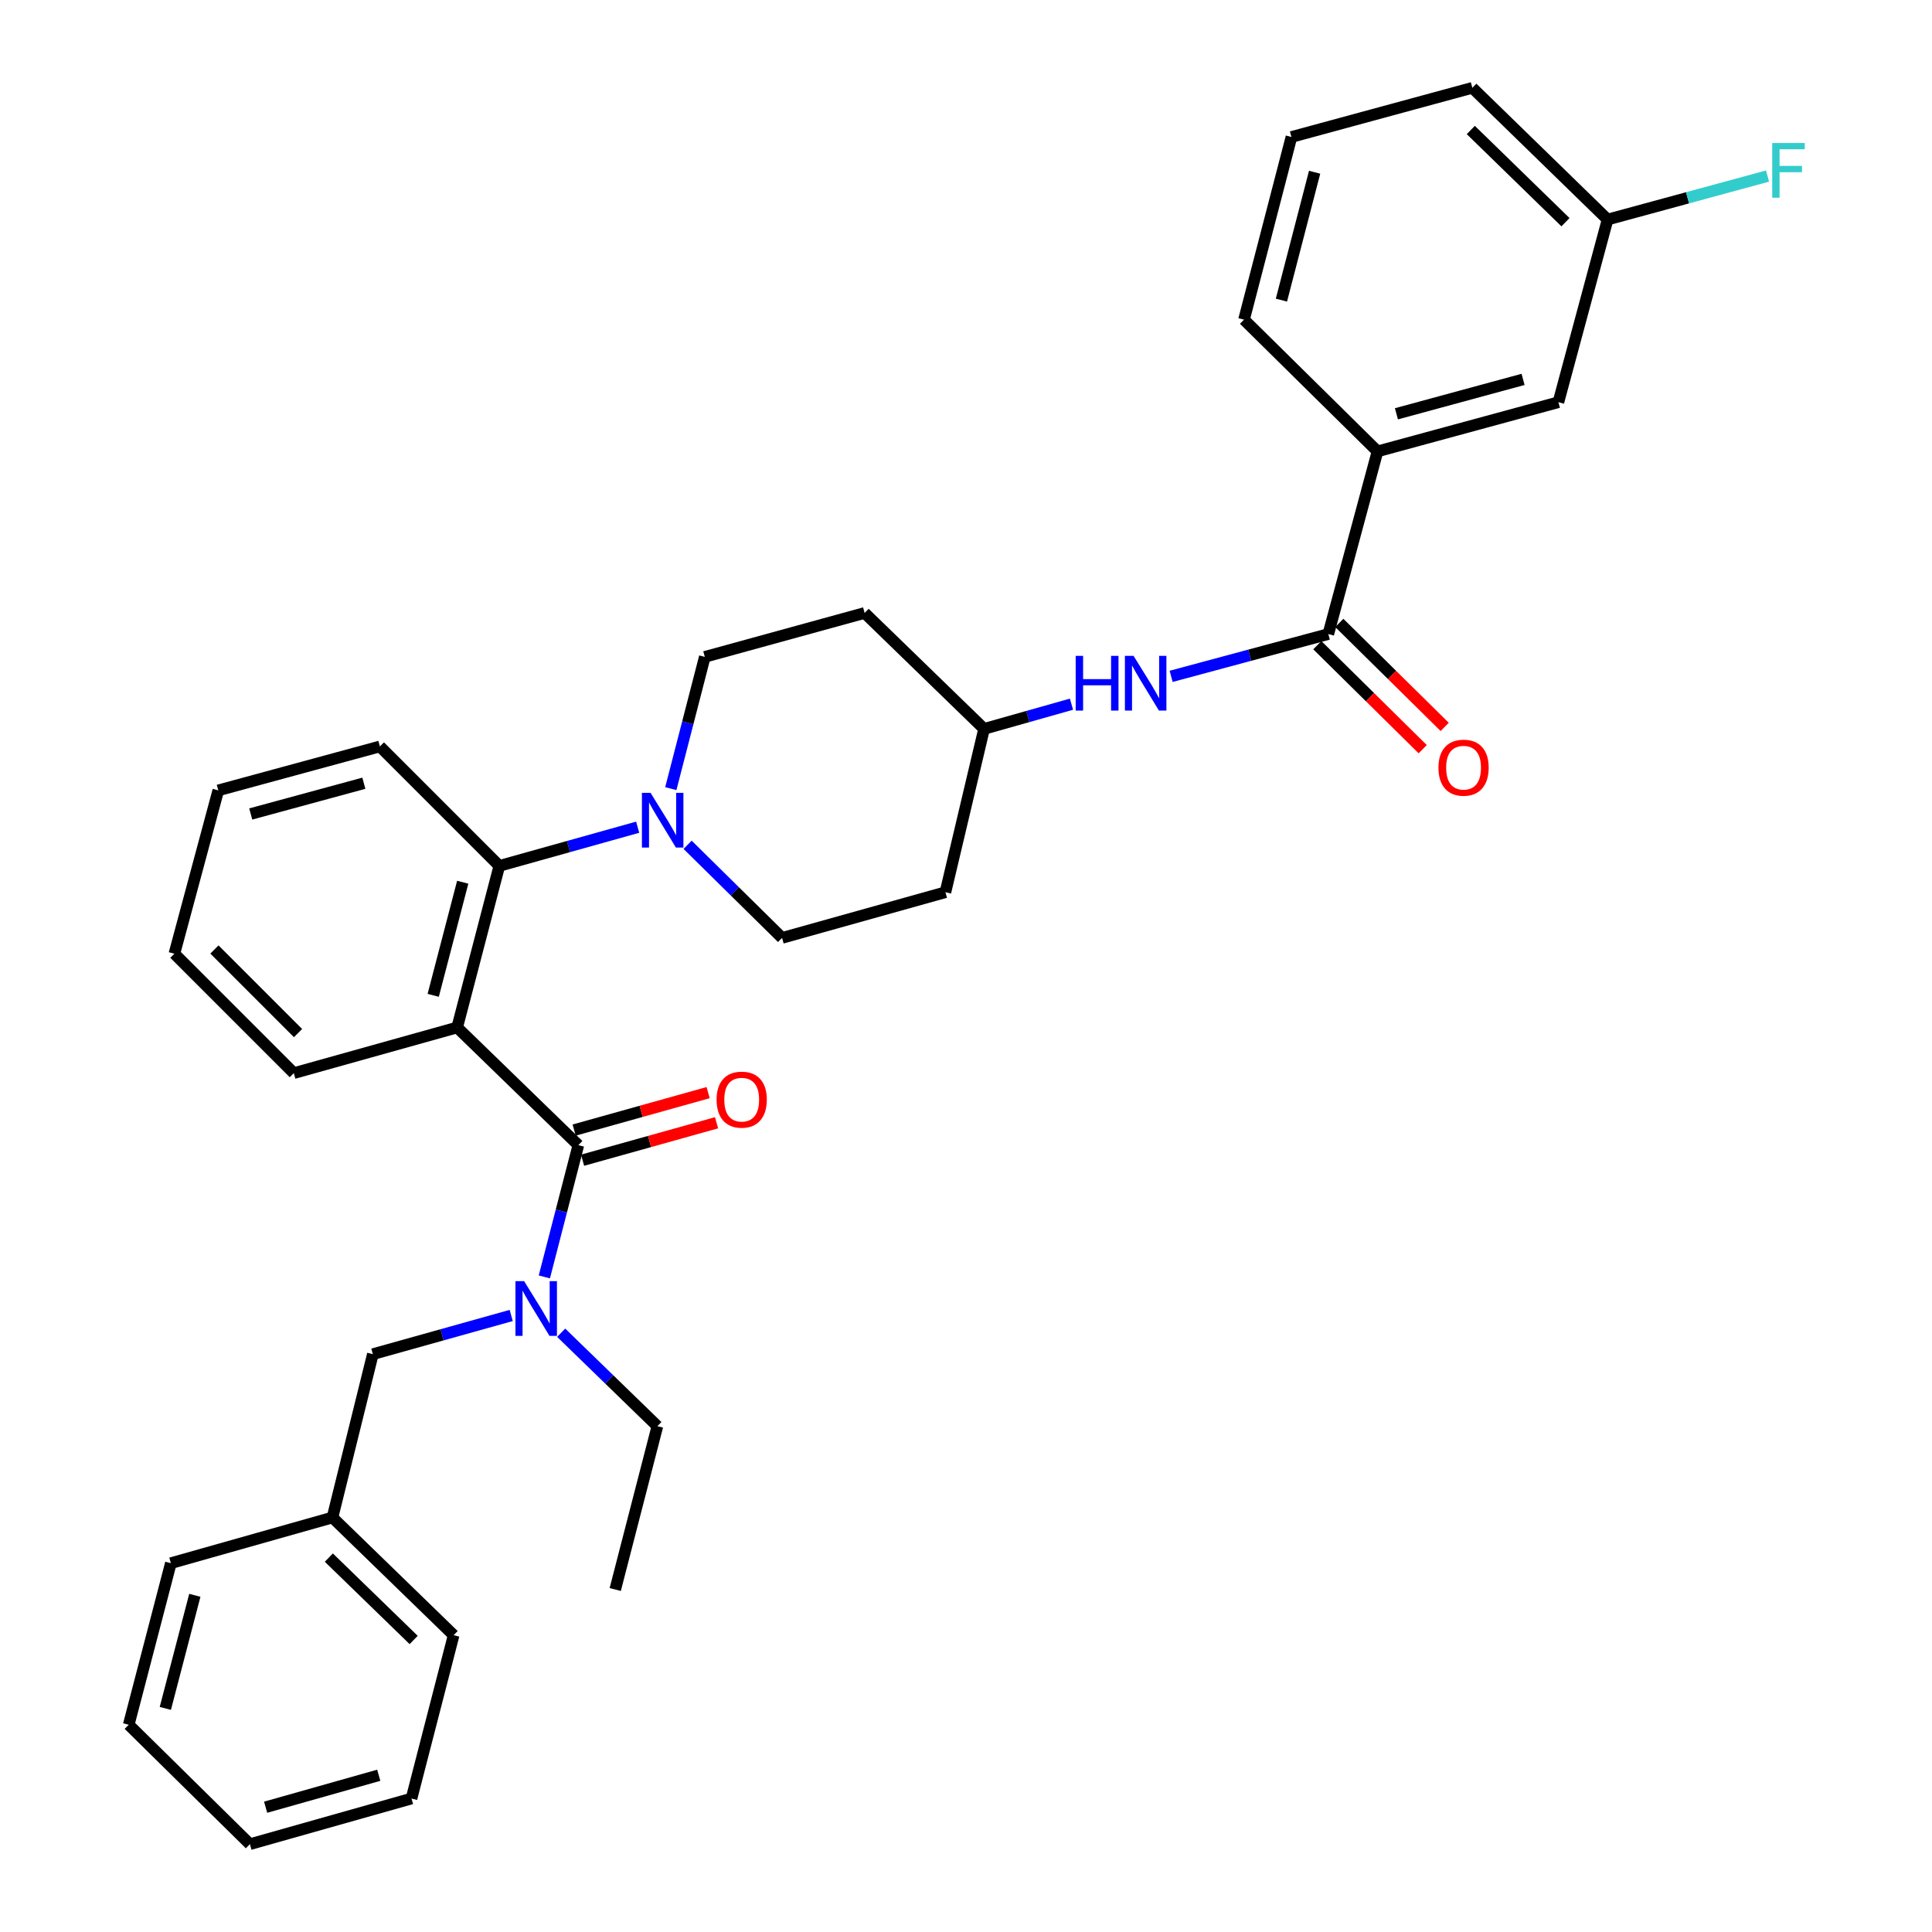 <?xml version='1.0' encoding='iso-8859-1'?>
<svg version='1.1' baseProfile='full'
              xmlns='http://www.w3.org/2000/svg'
                      xmlns:rdkit='http://www.rdkit.org/xml'
                      xmlns:xlink='http://www.w3.org/1999/xlink'
                  xml:space='preserve'
width='1000px' height='1000px' viewBox='0 0 1000 1000'>
<!-- END OF HEADER -->
<rect style='opacity:1.0;fill:#FFFFFF;stroke:none' width='1000' height='1000' x='0' y='0'> </rect>
<path class='bond-0' d='M 712.993,233.631 L 806.627,208.182' style='fill:none;fill-rule:evenodd;stroke:#000000;stroke-width:6px;stroke-linecap:butt;stroke-linejoin:miter;stroke-opacity:1' />
<path class='bond-0' d='M 722.79,214.183 L 788.334,196.369' style='fill:none;fill-rule:evenodd;stroke:#000000;stroke-width:6px;stroke-linecap:butt;stroke-linejoin:miter;stroke-opacity:1' />
<path class='bond-1' d='M 712.993,233.631 L 643.899,165.455' style='fill:none;fill-rule:evenodd;stroke:#000000;stroke-width:6px;stroke-linecap:butt;stroke-linejoin:miter;stroke-opacity:1' />
<path class='bond-2' d='M 712.993,233.631 L 687.535,328.183' style='fill:none;fill-rule:evenodd;stroke:#000000;stroke-width:6px;stroke-linecap:butt;stroke-linejoin:miter;stroke-opacity:1' />
<path class='bond-3' d='M 606.18,350.082 L 646.858,339.133' style='fill:none;fill-rule:evenodd;stroke:#0000FF;stroke-width:6px;stroke-linecap:butt;stroke-linejoin:miter;stroke-opacity:1' />
<path class='bond-3' d='M 646.858,339.133 L 687.535,328.183' style='fill:none;fill-rule:evenodd;stroke:#000000;stroke-width:6px;stroke-linecap:butt;stroke-linejoin:miter;stroke-opacity:1' />
<path class='bond-4' d='M 554.599,364.484 L 531.978,370.878' style='fill:none;fill-rule:evenodd;stroke:#0000FF;stroke-width:6px;stroke-linecap:butt;stroke-linejoin:miter;stroke-opacity:1' />
<path class='bond-4' d='M 531.978,370.878 L 509.356,377.272' style='fill:none;fill-rule:evenodd;stroke:#000000;stroke-width:6px;stroke-linecap:butt;stroke-linejoin:miter;stroke-opacity:1' />
<path class='bond-5' d='M 681.846,333.948 L 709.118,360.862' style='fill:none;fill-rule:evenodd;stroke:#000000;stroke-width:6px;stroke-linecap:butt;stroke-linejoin:miter;stroke-opacity:1' />
<path class='bond-5' d='M 709.118,360.862 L 736.39,387.777' style='fill:none;fill-rule:evenodd;stroke:#FF0000;stroke-width:6px;stroke-linecap:butt;stroke-linejoin:miter;stroke-opacity:1' />
<path class='bond-5' d='M 693.224,322.419 L 720.496,349.333' style='fill:none;fill-rule:evenodd;stroke:#000000;stroke-width:6px;stroke-linecap:butt;stroke-linejoin:miter;stroke-opacity:1' />
<path class='bond-5' d='M 720.496,349.333 L 747.768,376.247' style='fill:none;fill-rule:evenodd;stroke:#FF0000;stroke-width:6px;stroke-linecap:butt;stroke-linejoin:miter;stroke-opacity:1' />
<path class='bond-6' d='M 806.627,208.182 L 832.085,113.631' style='fill:none;fill-rule:evenodd;stroke:#000000;stroke-width:6px;stroke-linecap:butt;stroke-linejoin:miter;stroke-opacity:1' />
<path class='bond-7' d='M 340.266,738.184 L 315.363,714.003' style='fill:none;fill-rule:evenodd;stroke:#000000;stroke-width:6px;stroke-linecap:butt;stroke-linejoin:miter;stroke-opacity:1' />
<path class='bond-7' d='M 315.363,714.003 L 290.46,689.822' style='fill:none;fill-rule:evenodd;stroke:#0000FF;stroke-width:6px;stroke-linecap:butt;stroke-linejoin:miter;stroke-opacity:1' />
<path class='bond-8' d='M 340.266,738.184 L 318.444,822.729' style='fill:none;fill-rule:evenodd;stroke:#000000;stroke-width:6px;stroke-linecap:butt;stroke-linejoin:miter;stroke-opacity:1' />
<path class='bond-9' d='M 299.357,592.725 L 290.555,626.826' style='fill:none;fill-rule:evenodd;stroke:#000000;stroke-width:6px;stroke-linecap:butt;stroke-linejoin:miter;stroke-opacity:1' />
<path class='bond-9' d='M 290.555,626.826 L 281.753,660.927' style='fill:none;fill-rule:evenodd;stroke:#0000FF;stroke-width:6px;stroke-linecap:butt;stroke-linejoin:miter;stroke-opacity:1' />
<path class='bond-10' d='M 301.537,600.525 L 336.212,590.833' style='fill:none;fill-rule:evenodd;stroke:#000000;stroke-width:6px;stroke-linecap:butt;stroke-linejoin:miter;stroke-opacity:1' />
<path class='bond-10' d='M 336.212,590.833 L 370.888,581.141' style='fill:none;fill-rule:evenodd;stroke:#FF0000;stroke-width:6px;stroke-linecap:butt;stroke-linejoin:miter;stroke-opacity:1' />
<path class='bond-10' d='M 297.177,584.925 L 331.852,575.233' style='fill:none;fill-rule:evenodd;stroke:#000000;stroke-width:6px;stroke-linecap:butt;stroke-linejoin:miter;stroke-opacity:1' />
<path class='bond-10' d='M 331.852,575.233 L 366.527,565.541' style='fill:none;fill-rule:evenodd;stroke:#FF0000;stroke-width:6px;stroke-linecap:butt;stroke-linejoin:miter;stroke-opacity:1' />
<path class='bond-11' d='M 299.357,592.725 L 236.625,531.82' style='fill:none;fill-rule:evenodd;stroke:#000000;stroke-width:6px;stroke-linecap:butt;stroke-linejoin:miter;stroke-opacity:1' />
<path class='bond-12' d='M 264.6,680.887 L 228.795,690.899' style='fill:none;fill-rule:evenodd;stroke:#0000FF;stroke-width:6px;stroke-linecap:butt;stroke-linejoin:miter;stroke-opacity:1' />
<path class='bond-12' d='M 228.795,690.899 L 192.989,700.91' style='fill:none;fill-rule:evenodd;stroke:#000000;stroke-width:6px;stroke-linecap:butt;stroke-linejoin:miter;stroke-opacity:1' />
<path class='bond-13' d='M 347.209,408.201 L 356.008,374.1' style='fill:none;fill-rule:evenodd;stroke:#0000FF;stroke-width:6px;stroke-linecap:butt;stroke-linejoin:miter;stroke-opacity:1' />
<path class='bond-13' d='M 356.008,374.1 L 364.806,339.999' style='fill:none;fill-rule:evenodd;stroke:#000000;stroke-width:6px;stroke-linecap:butt;stroke-linejoin:miter;stroke-opacity:1' />
<path class='bond-14' d='M 330.058,428.161 L 294.253,438.172' style='fill:none;fill-rule:evenodd;stroke:#0000FF;stroke-width:6px;stroke-linecap:butt;stroke-linejoin:miter;stroke-opacity:1' />
<path class='bond-14' d='M 294.253,438.172 L 258.448,448.184' style='fill:none;fill-rule:evenodd;stroke:#000000;stroke-width:6px;stroke-linecap:butt;stroke-linejoin:miter;stroke-opacity:1' />
<path class='bond-15' d='M 355.902,437.266 L 380.354,461.362' style='fill:none;fill-rule:evenodd;stroke:#0000FF;stroke-width:6px;stroke-linecap:butt;stroke-linejoin:miter;stroke-opacity:1' />
<path class='bond-15' d='M 380.354,461.362 L 404.806,485.458' style='fill:none;fill-rule:evenodd;stroke:#000000;stroke-width:6px;stroke-linecap:butt;stroke-linejoin:miter;stroke-opacity:1' />
<path class='bond-16' d='M 196.625,386.361 L 112.989,409.093' style='fill:none;fill-rule:evenodd;stroke:#000000;stroke-width:6px;stroke-linecap:butt;stroke-linejoin:miter;stroke-opacity:1' />
<path class='bond-16' d='M 188.328,405.402 L 129.783,421.314' style='fill:none;fill-rule:evenodd;stroke:#000000;stroke-width:6px;stroke-linecap:butt;stroke-linejoin:miter;stroke-opacity:1' />
<path class='bond-17' d='M 196.625,386.361 L 258.448,448.184' style='fill:none;fill-rule:evenodd;stroke:#000000;stroke-width:6px;stroke-linecap:butt;stroke-linejoin:miter;stroke-opacity:1' />
<path class='bond-18' d='M 112.989,409.093 L 90.266,493.638' style='fill:none;fill-rule:evenodd;stroke:#000000;stroke-width:6px;stroke-linecap:butt;stroke-linejoin:miter;stroke-opacity:1' />
<path class='bond-19' d='M 90.266,493.638 L 152.08,555.451' style='fill:none;fill-rule:evenodd;stroke:#000000;stroke-width:6px;stroke-linecap:butt;stroke-linejoin:miter;stroke-opacity:1' />
<path class='bond-19' d='M 110.992,491.456 L 154.262,534.726' style='fill:none;fill-rule:evenodd;stroke:#000000;stroke-width:6px;stroke-linecap:butt;stroke-linejoin:miter;stroke-opacity:1' />
<path class='bond-20' d='M 152.08,555.451 L 236.625,531.82' style='fill:none;fill-rule:evenodd;stroke:#000000;stroke-width:6px;stroke-linecap:butt;stroke-linejoin:miter;stroke-opacity:1' />
<path class='bond-21' d='M 236.625,531.82 L 258.448,448.184' style='fill:none;fill-rule:evenodd;stroke:#000000;stroke-width:6px;stroke-linecap:butt;stroke-linejoin:miter;stroke-opacity:1' />
<path class='bond-21' d='M 224.225,515.185 L 239.501,456.64' style='fill:none;fill-rule:evenodd;stroke:#000000;stroke-width:6px;stroke-linecap:butt;stroke-linejoin:miter;stroke-opacity:1' />
<path class='bond-22' d='M 509.356,377.272 L 447.533,317.268' style='fill:none;fill-rule:evenodd;stroke:#000000;stroke-width:6px;stroke-linecap:butt;stroke-linejoin:miter;stroke-opacity:1' />
<path class='bond-23' d='M 509.356,377.272 L 489.352,461.817' style='fill:none;fill-rule:evenodd;stroke:#000000;stroke-width:6px;stroke-linecap:butt;stroke-linejoin:miter;stroke-opacity:1' />
<path class='bond-24' d='M 447.533,317.268 L 364.806,339.999' style='fill:none;fill-rule:evenodd;stroke:#000000;stroke-width:6px;stroke-linecap:butt;stroke-linejoin:miter;stroke-opacity:1' />
<path class='bond-25' d='M 404.806,485.458 L 489.352,461.817' style='fill:none;fill-rule:evenodd;stroke:#000000;stroke-width:6px;stroke-linecap:butt;stroke-linejoin:miter;stroke-opacity:1' />
<path class='bond-26' d='M 192.989,700.91 L 172.085,785.455' style='fill:none;fill-rule:evenodd;stroke:#000000;stroke-width:6px;stroke-linecap:butt;stroke-linejoin:miter;stroke-opacity:1' />
<path class='bond-27' d='M 172.085,785.455 L 234.808,846.369' style='fill:none;fill-rule:evenodd;stroke:#000000;stroke-width:6px;stroke-linecap:butt;stroke-linejoin:miter;stroke-opacity:1' />
<path class='bond-27' d='M 170.208,806.213 L 214.114,848.852' style='fill:none;fill-rule:evenodd;stroke:#000000;stroke-width:6px;stroke-linecap:butt;stroke-linejoin:miter;stroke-opacity:1' />
<path class='bond-28' d='M 172.085,785.455 L 88.44,809.096' style='fill:none;fill-rule:evenodd;stroke:#000000;stroke-width:6px;stroke-linecap:butt;stroke-linejoin:miter;stroke-opacity:1' />
<path class='bond-29' d='M 234.808,846.369 L 212.994,930.914' style='fill:none;fill-rule:evenodd;stroke:#000000;stroke-width:6px;stroke-linecap:butt;stroke-linejoin:miter;stroke-opacity:1' />
<path class='bond-30' d='M 212.994,930.914 L 129.349,954.545' style='fill:none;fill-rule:evenodd;stroke:#000000;stroke-width:6px;stroke-linecap:butt;stroke-linejoin:miter;stroke-opacity:1' />
<path class='bond-30' d='M 196.043,918.871 L 137.492,935.413' style='fill:none;fill-rule:evenodd;stroke:#000000;stroke-width:6px;stroke-linecap:butt;stroke-linejoin:miter;stroke-opacity:1' />
<path class='bond-31' d='M 129.349,954.545 L 66.626,892.732' style='fill:none;fill-rule:evenodd;stroke:#000000;stroke-width:6px;stroke-linecap:butt;stroke-linejoin:miter;stroke-opacity:1' />
<path class='bond-32' d='M 66.626,892.732 L 88.44,809.096' style='fill:none;fill-rule:evenodd;stroke:#000000;stroke-width:6px;stroke-linecap:butt;stroke-linejoin:miter;stroke-opacity:1' />
<path class='bond-32' d='M 85.572,884.274 L 100.842,825.729' style='fill:none;fill-rule:evenodd;stroke:#000000;stroke-width:6px;stroke-linecap:butt;stroke-linejoin:miter;stroke-opacity:1' />
<path class='bond-33' d='M 832.085,113.631 L 873.479,102.38' style='fill:none;fill-rule:evenodd;stroke:#000000;stroke-width:6px;stroke-linecap:butt;stroke-linejoin:miter;stroke-opacity:1' />
<path class='bond-33' d='M 873.479,102.38 L 914.873,91.129' style='fill:none;fill-rule:evenodd;stroke:#33CCCC;stroke-width:6px;stroke-linecap:butt;stroke-linejoin:miter;stroke-opacity:1' />
<path class='bond-34' d='M 832.085,113.631 L 762.082,45.455' style='fill:none;fill-rule:evenodd;stroke:#000000;stroke-width:6px;stroke-linecap:butt;stroke-linejoin:miter;stroke-opacity:1' />
<path class='bond-34' d='M 810.283,115.008 L 761.281,67.285' style='fill:none;fill-rule:evenodd;stroke:#000000;stroke-width:6px;stroke-linecap:butt;stroke-linejoin:miter;stroke-opacity:1' />
<path class='bond-35' d='M 643.899,165.455 L 668.448,70.903' style='fill:none;fill-rule:evenodd;stroke:#000000;stroke-width:6px;stroke-linecap:butt;stroke-linejoin:miter;stroke-opacity:1' />
<path class='bond-35' d='M 663.26,155.343 L 680.444,89.157' style='fill:none;fill-rule:evenodd;stroke:#000000;stroke-width:6px;stroke-linecap:butt;stroke-linejoin:miter;stroke-opacity:1' />
<path class='bond-36' d='M 668.448,70.903 L 762.082,45.455' style='fill:none;fill-rule:evenodd;stroke:#000000;stroke-width:6px;stroke-linecap:butt;stroke-linejoin:miter;stroke-opacity:1' />
<path  class='atom-1' d='M 556.772 339.472
L 560.612 339.472
L 560.612 351.512
L 575.092 351.512
L 575.092 339.472
L 578.932 339.472
L 578.932 367.792
L 575.092 367.792
L 575.092 354.712
L 560.612 354.712
L 560.612 367.792
L 556.772 367.792
L 556.772 339.472
' fill='#0000FF'/>
<path  class='atom-1' d='M 586.732 339.472
L 596.012 354.472
Q 596.932 355.952, 598.412 358.632
Q 599.892 361.312, 599.972 361.472
L 599.972 339.472
L 603.732 339.472
L 603.732 367.792
L 599.852 367.792
L 589.892 351.392
Q 588.732 349.472, 587.492 347.272
Q 586.292 345.072, 585.932 344.392
L 585.932 367.792
L 582.252 367.792
L 582.252 339.472
L 586.732 339.472
' fill='#0000FF'/>
<path  class='atom-3' d='M 744.538 397.348
Q 744.538 390.548, 747.898 386.748
Q 751.258 382.948, 757.538 382.948
Q 763.818 382.948, 767.178 386.748
Q 770.538 390.548, 770.538 397.348
Q 770.538 404.228, 767.138 408.148
Q 763.738 412.028, 757.538 412.028
Q 751.298 412.028, 747.898 408.148
Q 744.538 404.268, 744.538 397.348
M 757.538 408.828
Q 761.858 408.828, 764.178 405.948
Q 766.538 403.028, 766.538 397.348
Q 766.538 391.788, 764.178 388.988
Q 761.858 386.148, 757.538 386.148
Q 753.218 386.148, 750.858 388.948
Q 748.538 391.748, 748.538 397.348
Q 748.538 403.068, 750.858 405.948
Q 753.218 408.828, 757.538 408.828
' fill='#FF0000'/>
<path  class='atom-7' d='M 271.274 663.11
L 280.554 678.11
Q 281.474 679.59, 282.954 682.27
Q 284.434 684.95, 284.514 685.11
L 284.514 663.11
L 288.274 663.11
L 288.274 691.43
L 284.394 691.43
L 274.434 675.03
Q 273.274 673.11, 272.034 670.91
Q 270.834 668.71, 270.474 668.03
L 270.474 691.43
L 266.794 691.43
L 266.794 663.11
L 271.274 663.11
' fill='#0000FF'/>
<path  class='atom-8' d='M 370.902 569.174
Q 370.902 562.374, 374.262 558.574
Q 377.622 554.774, 383.902 554.774
Q 390.182 554.774, 393.542 558.574
Q 396.902 562.374, 396.902 569.174
Q 396.902 576.054, 393.502 579.974
Q 390.102 583.854, 383.902 583.854
Q 377.662 583.854, 374.262 579.974
Q 370.902 576.094, 370.902 569.174
M 383.902 580.654
Q 388.222 580.654, 390.542 577.774
Q 392.902 574.854, 392.902 569.174
Q 392.902 563.614, 390.542 560.814
Q 388.222 557.974, 383.902 557.974
Q 379.582 557.974, 377.222 560.774
Q 374.902 563.574, 374.902 569.174
Q 374.902 574.894, 377.222 577.774
Q 379.582 580.654, 383.902 580.654
' fill='#FF0000'/>
<path  class='atom-10' d='M 336.733 410.384
L 346.013 425.384
Q 346.933 426.864, 348.413 429.544
Q 349.893 432.224, 349.973 432.384
L 349.973 410.384
L 353.733 410.384
L 353.733 438.704
L 349.853 438.704
L 339.893 422.304
Q 338.733 420.384, 337.493 418.184
Q 336.293 415.984, 335.933 415.304
L 335.933 438.704
L 332.253 438.704
L 332.253 410.384
L 336.733 410.384
' fill='#0000FF'/>
<path  class='atom-30' d='M 917.299 74.022
L 934.139 74.022
L 934.139 77.261
L 921.099 77.261
L 921.099 85.862
L 932.699 85.862
L 932.699 89.141
L 921.099 89.141
L 921.099 102.342
L 917.299 102.342
L 917.299 74.022
' fill='#33CCCC'/>
</svg>
